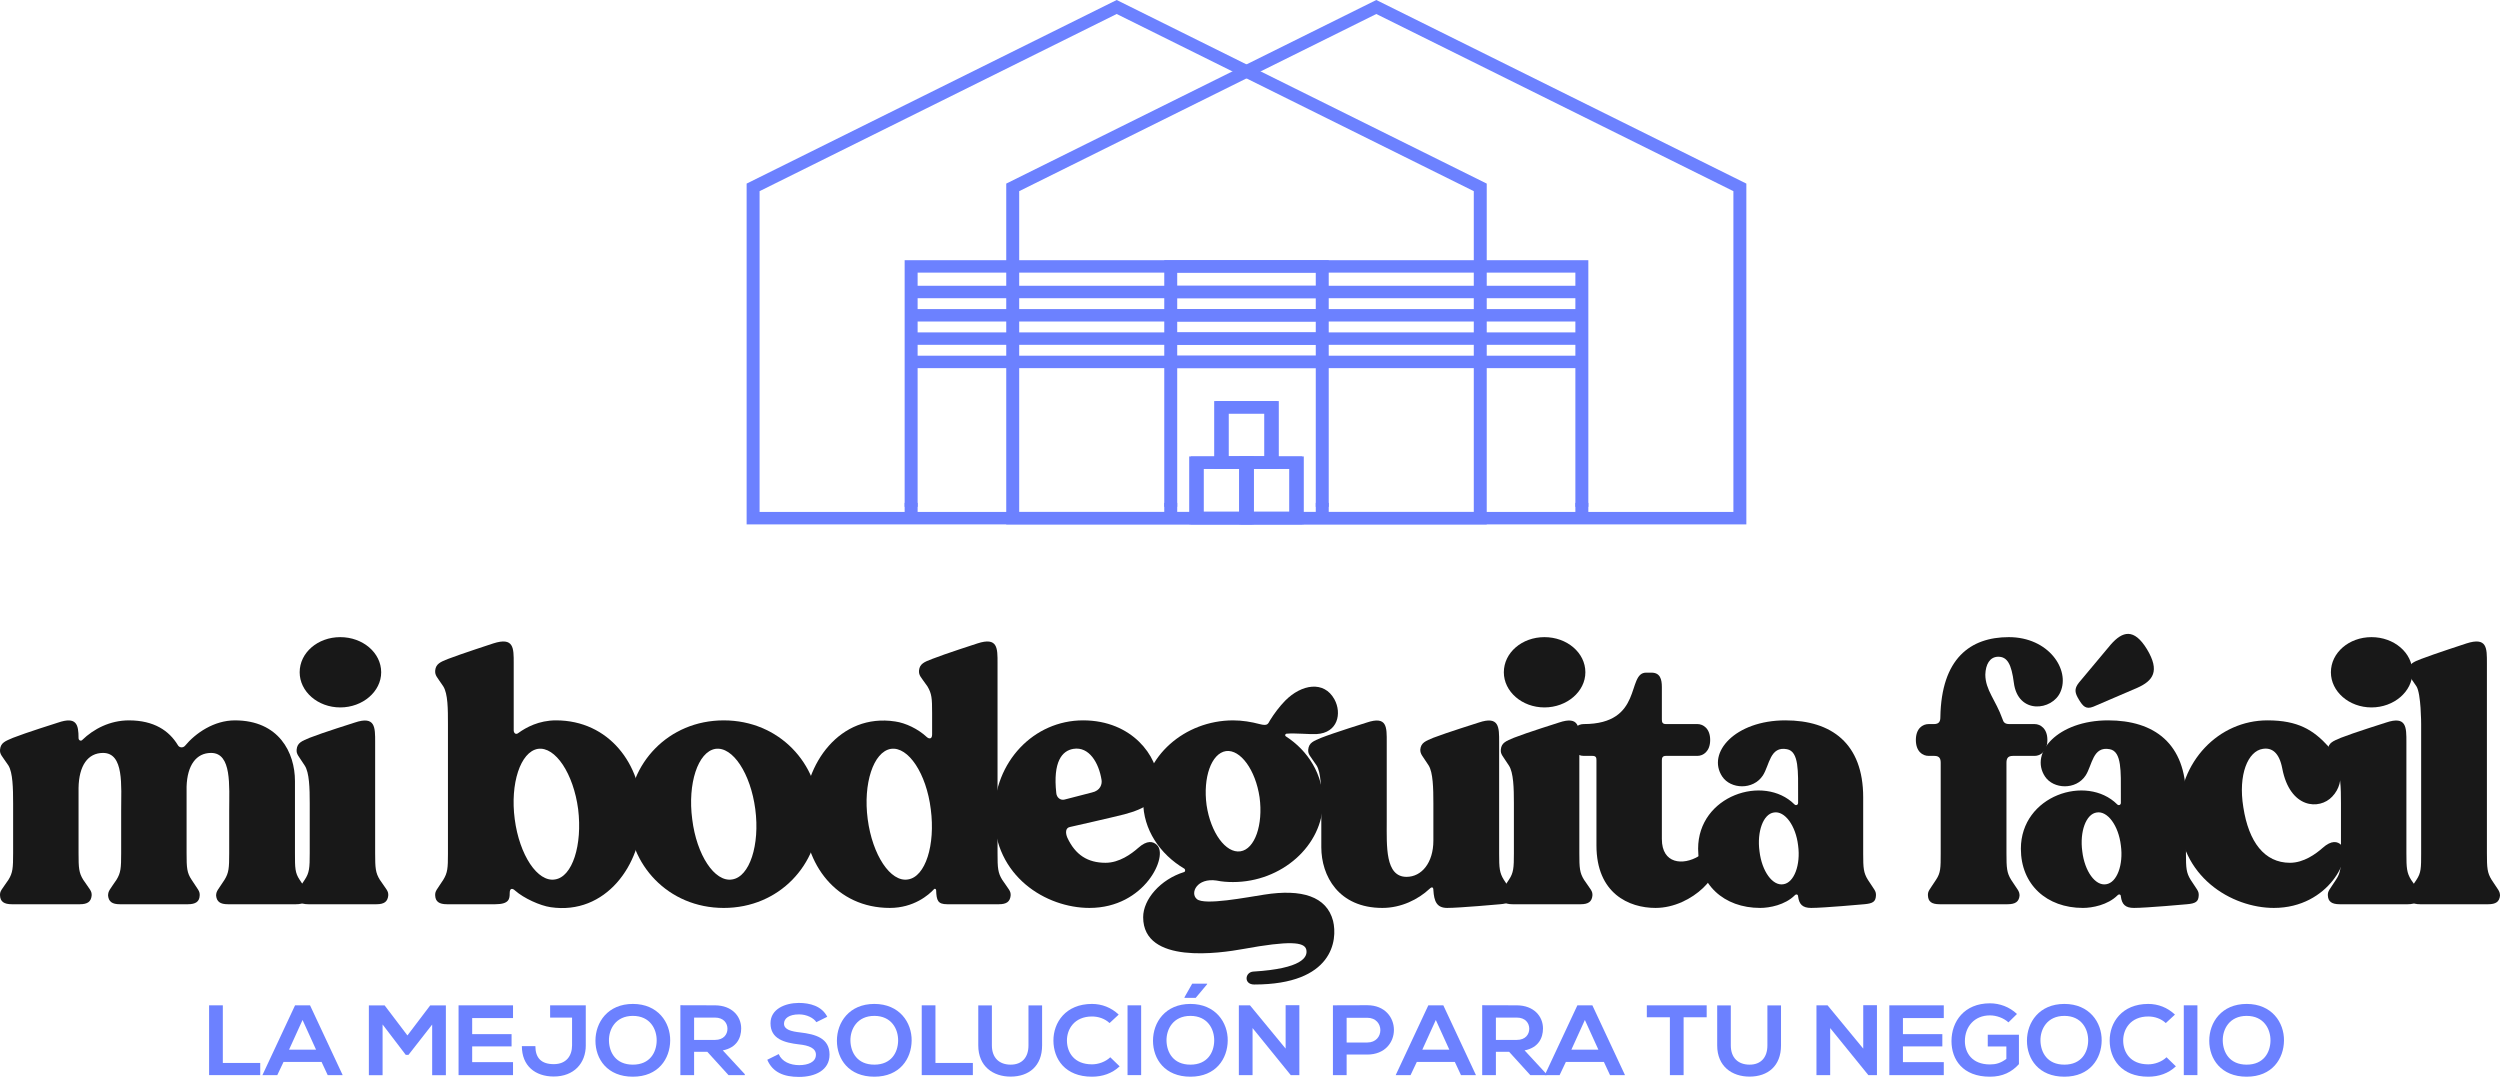 <svg width="200" height="87" viewBox="0 0 200 87" fill="none" xmlns="http://www.w3.org/2000/svg">
<path d="M17.826 80.426V85.036H20.819V86.009H16.728V80.426H17.826Z" fill="#6C81FF"/>
<path d="M25.726 84.956H22.682L22.183 86.009H20.994L23.605 80.426H24.803L27.414 86.009H26.216L25.726 84.956ZM24.204 81.598L23.123 83.975H25.285L24.204 81.598Z" fill="#6C81FF"/>
<path d="M34.573 81.965L32.678 84.39H32.461L30.607 81.957V86.017H29.509V80.434H30.773L32.594 82.835L34.415 80.434H35.67V86.017H34.573V81.965H34.573Z" fill="#6C81FF"/>
<path d="M41.042 86.009H36.685C36.685 84.151 36.685 82.284 36.685 80.426H41.042V81.447H37.774V82.731H40.926V83.713H37.774V84.973H41.042V86.009Z" fill="#6C81FF"/>
<path d="M46.863 83.624C46.863 85.068 45.907 86.121 44.302 86.121C42.813 86.121 41.749 85.267 41.749 83.688H42.83C42.83 84.646 43.313 85.132 44.302 85.132C45.3 85.132 45.765 84.47 45.765 83.625V81.408H44.01V80.426C44.958 80.426 45.906 80.426 46.862 80.426V83.624H46.863Z" fill="#6C81FF"/>
<path d="M53.615 83.249C53.598 84.693 52.675 86.136 50.63 86.136C48.584 86.136 47.636 84.725 47.636 83.257C47.636 81.789 48.618 80.314 50.63 80.314C52.634 80.314 53.632 81.789 53.615 83.249ZM48.717 83.273C48.742 84.19 49.258 85.172 50.63 85.172C52.002 85.172 52.517 84.183 52.534 83.265C52.55 82.324 52.002 81.271 50.63 81.271C49.258 81.271 48.692 82.332 48.717 83.273Z" fill="#6C81FF"/>
<path d="M59.586 86.009H58.28L56.584 84.143H55.528V86.009H54.43V80.418C55.353 80.418 56.276 80.426 57.199 80.426C58.571 80.434 59.295 81.311 59.295 82.276C59.295 83.042 58.929 83.816 57.823 84.031L59.586 85.937V86.009H59.586ZM55.528 81.406V83.193H57.199C57.897 83.193 58.197 82.746 58.197 82.3C58.197 81.853 57.889 81.407 57.199 81.407H55.528V81.406Z" fill="#6C81FF"/>
<path d="M65.307 81.774C65.107 81.455 64.558 81.151 63.926 81.151C63.112 81.151 62.721 81.479 62.721 81.894C62.721 82.38 63.319 82.516 64.018 82.595C65.232 82.739 66.363 83.042 66.363 84.374C66.363 85.618 65.215 86.153 63.918 86.153C62.729 86.153 61.815 85.802 61.382 84.781L62.297 84.326C62.555 84.94 63.228 85.211 63.935 85.211C64.625 85.211 65.274 84.98 65.274 84.374C65.274 83.847 64.7 83.632 63.927 83.552C62.738 83.416 61.64 83.113 61.64 81.861C61.64 80.712 62.821 80.242 63.894 80.234C64.8 80.234 65.74 80.481 66.181 81.342L65.307 81.774Z" fill="#6C81FF"/>
<path d="M72.932 83.249C72.915 84.693 71.992 86.136 69.947 86.136C67.901 86.136 66.953 84.725 66.953 83.257C66.953 81.789 67.935 80.314 69.947 80.314C71.951 80.314 72.949 81.789 72.932 83.249ZM68.034 83.273C68.059 84.19 68.574 85.172 69.946 85.172C71.318 85.172 71.833 84.183 71.85 83.265C71.867 82.324 71.318 81.271 69.946 81.271C68.574 81.271 68.009 82.332 68.034 83.273Z" fill="#6C81FF"/>
<path d="M74.836 80.426V85.036H77.829V86.009H73.738V80.426H74.836Z" fill="#6C81FF"/>
<path d="M83.368 80.434V83.632C83.368 85.283 82.312 86.129 80.848 86.129C79.451 86.129 78.262 85.315 78.262 83.632V80.434H79.351V83.632C79.351 84.637 79.95 85.172 80.856 85.172C81.763 85.172 82.278 84.59 82.278 83.632V80.434H83.368Z" fill="#6C81FF"/>
<path d="M89.571 85.307C88.972 85.873 88.199 86.136 87.359 86.136C85.197 86.136 84.283 84.709 84.274 83.257C84.266 81.797 85.256 80.314 87.359 80.314C88.149 80.314 88.898 80.601 89.496 81.168L88.764 81.845C88.382 81.486 87.866 81.319 87.359 81.319C85.954 81.319 85.347 82.324 85.355 83.257C85.364 84.182 85.921 85.147 87.359 85.147C87.866 85.147 88.44 84.948 88.822 84.581L89.571 85.307Z" fill="#6C81FF"/>
<path d="M90.203 86.009V80.426H91.292V86.009H90.203Z" fill="#6C81FF"/>
<path d="M95.233 80.314C97.237 80.314 98.235 81.79 98.218 83.249C98.202 84.693 97.279 86.136 95.233 86.136C93.188 86.136 92.24 84.725 92.24 83.257C92.24 81.789 93.221 80.314 95.233 80.314ZM95.233 81.271C93.861 81.271 93.296 82.332 93.321 83.273C93.346 84.19 93.861 85.172 95.233 85.172C96.605 85.172 97.121 84.183 97.137 83.265C97.154 82.324 96.605 81.271 95.233 81.271ZM96.572 78.694H95.375L94.76 79.779V79.828H95.658L96.572 78.735V78.694Z" fill="#6C81FF"/>
<path d="M102.85 80.418H103.948V86.009H103.266V86.017L100.205 82.245V86.01H99.108V80.426H99.998L102.85 83.888V80.418Z" fill="#6C81FF"/>
<path d="M109.378 84.365H107.731V86.009H106.634V80.425C107.548 80.425 108.463 80.417 109.377 80.417C112.222 80.418 112.23 84.365 109.378 84.365ZM107.731 83.401H109.378C110.783 83.401 110.775 81.422 109.378 81.422H107.731V83.401Z" fill="#6C81FF"/>
<path d="M116.387 84.956H113.344L112.845 86.009H111.656L114.267 80.426H115.465L118.076 86.009H116.878L116.387 84.956ZM114.866 81.598L113.785 83.975H115.947L114.866 81.598Z" fill="#6C81FF"/>
<path d="M123.73 86.009H122.424L120.728 84.143H119.672V86.009H118.575V80.418C119.497 80.418 120.421 80.426 121.343 80.426C122.715 80.434 123.439 81.311 123.439 82.276C123.439 83.042 123.072 83.816 121.967 84.031L123.73 85.937V86.009ZM119.672 81.406V83.193H121.343C122.042 83.193 122.341 82.746 122.341 82.3C122.341 81.853 122.034 81.407 121.343 81.407H119.672V81.406Z" fill="#6C81FF"/>
<path d="M128.312 84.956H125.268L124.769 86.009H123.58L126.191 80.426H127.389L130 86.009H128.802L128.312 84.956ZM126.79 81.598L125.709 83.975H127.871L126.79 81.598Z" fill="#6C81FF"/>
<path d="M133.592 81.382H131.746V80.425C133.425 80.425 134.847 80.425 136.535 80.425V81.382H134.689V86.009H133.591V81.382H133.592Z" fill="#6C81FF"/>
<path d="M142.481 80.434V83.632C142.481 85.283 141.425 86.129 139.962 86.129C138.565 86.129 137.375 85.315 137.375 83.632V80.434H138.465V83.632C138.465 84.637 139.063 85.172 139.97 85.172C140.877 85.172 141.392 84.59 141.392 83.632V80.434H142.481Z" fill="#6C81FF"/>
<path d="M149.058 80.418H150.156V86.009H149.474V86.017L146.414 82.245V86.01H145.317V80.426H146.206L149.059 83.888V80.418H149.058Z" fill="#6C81FF"/>
<path d="M155.503 86.009H151.146C151.146 84.151 151.146 82.284 151.146 80.426H155.503V81.447H152.235V82.731H155.387V83.713H152.235V84.973H155.503V86.009Z" fill="#6C81FF"/>
<path d="M160.675 81.789C160.284 81.43 159.702 81.231 159.195 81.231C157.948 81.231 157.191 82.14 157.191 83.288C157.191 84.206 157.748 85.155 159.195 85.155C159.652 85.155 160.051 85.059 160.509 84.708V83.719H159.021V82.778H161.515V85.131C160.941 85.761 160.218 86.136 159.196 86.136C157.008 86.136 156.119 84.756 156.119 83.288C156.119 81.717 157.142 80.265 159.196 80.265C159.977 80.265 160.759 80.552 161.358 81.119L160.675 81.789Z" fill="#6C81FF"/>
<path d="M168.134 83.249C168.117 84.693 167.195 86.136 165.149 86.136C163.103 86.136 162.156 84.725 162.156 83.257C162.156 81.789 163.137 80.314 165.149 80.314C167.153 80.314 168.151 81.789 168.134 83.249ZM163.237 83.273C163.262 84.19 163.777 85.172 165.149 85.172C166.521 85.172 167.036 84.183 167.053 83.265C167.07 82.324 166.521 81.271 165.149 81.271C163.777 81.271 163.211 82.332 163.237 83.273Z" fill="#6C81FF"/>
<path d="M174.071 85.307C173.473 85.873 172.699 86.136 171.859 86.136C169.697 86.136 168.783 84.709 168.774 83.257C168.766 81.797 169.756 80.314 171.859 80.314C172.649 80.314 173.398 80.601 173.996 81.168L173.264 81.845C172.882 81.486 172.366 81.319 171.859 81.319C170.454 81.319 169.847 82.324 169.855 83.257C169.864 84.182 170.421 85.147 171.859 85.147C172.366 85.147 172.94 84.948 173.322 84.581L174.071 85.307Z" fill="#6C81FF"/>
<path d="M174.703 86.009V80.426H175.793V86.009H174.703Z" fill="#6C81FF"/>
<path d="M182.719 83.249C182.702 84.693 181.779 86.136 179.734 86.136C177.688 86.136 176.74 84.725 176.74 83.257C176.74 81.789 177.722 80.314 179.734 80.314C181.738 80.314 182.736 81.789 182.719 83.249ZM177.821 83.273C177.847 84.19 178.362 85.172 179.734 85.172C181.106 85.172 181.621 84.183 181.638 83.265C181.655 82.324 181.106 81.271 179.734 81.271C178.362 81.271 177.796 82.332 177.821 83.273Z" fill="#6C81FF"/>
<path d="M24.617 71.658C24.59 72.131 24.294 72.339 23.677 72.339C23.677 72.339 18.256 72.339 18.229 72.339C17.611 72.339 17.342 72.131 17.289 71.658C17.289 71.273 17.45 71.184 17.96 70.385C18.309 69.823 18.336 69.438 18.336 68.254V64.881C18.336 62.839 18.551 60.234 16.886 60.234C15.706 60.234 14.98 61.211 14.927 62.927C14.927 63.549 14.927 68.254 14.927 68.254C14.927 69.438 14.954 69.823 15.33 70.385C15.84 71.184 16.001 71.273 15.974 71.658C15.947 72.131 15.651 72.339 15.034 72.339C15.007 72.339 9.612 72.339 9.585 72.339C8.968 72.339 8.699 72.131 8.646 71.658C8.646 71.273 8.78 71.184 9.317 70.385C9.666 69.823 9.693 69.438 9.693 68.254V64.881C9.693 62.839 9.934 60.234 8.243 60.234C7.035 60.234 6.311 61.24 6.284 63.046V68.254C6.284 69.438 6.311 69.823 6.66 70.385C7.196 71.184 7.358 71.273 7.331 71.658C7.277 72.131 7.008 72.339 6.391 72.339C6.364 72.339 0.969 72.339 0.942 72.339C0.325 72.339 0.03 72.131 0.003 71.658C-0.024 71.273 0.137 71.184 0.674 70.385C1.023 69.823 1.05 69.438 1.05 68.254V64.259C1.05 63.075 1.023 61.803 0.674 61.24C0.137 60.441 -0.024 60.353 0.003 59.967C0.056 59.405 0.432 59.287 1.05 59.021C2.016 58.636 4.647 57.807 4.647 57.807C6.123 57.304 6.284 57.955 6.284 59.05C6.284 59.228 6.472 59.317 6.58 59.198C7.492 58.311 8.807 57.63 10.311 57.63C12.324 57.63 13.532 58.458 14.229 59.612C14.337 59.82 14.632 59.849 14.793 59.672C15.652 58.636 17.128 57.63 18.792 57.63C22.309 57.63 23.597 60.204 23.597 62.483C23.597 62.986 23.597 68.254 23.597 68.254C23.597 69.438 23.597 69.823 23.973 70.385C24.483 71.184 24.644 71.273 24.617 71.658Z" fill="#181818"/>
<path d="M31.059 71.658C31.005 72.131 30.736 72.339 30.119 72.339C30.092 72.339 24.697 72.339 24.67 72.339C24.053 72.339 23.758 72.131 23.731 71.658C23.704 71.273 23.865 71.184 24.375 70.385C24.751 69.823 24.778 69.438 24.778 68.254V64.259C24.778 63.075 24.751 61.803 24.375 61.24C23.865 60.441 23.704 60.353 23.731 59.967C23.784 59.405 24.16 59.287 24.778 59.021C25.744 58.636 28.375 57.807 28.375 57.807C30.039 57.245 30.012 58.192 30.012 59.376V68.254C30.012 69.438 30.039 69.822 30.388 70.385C30.925 71.184 31.086 71.273 31.059 71.658ZM23.973 53.783C23.973 52.214 25.422 50.971 27.22 50.971C29.018 50.971 30.495 52.214 30.495 53.783C30.495 55.322 29.019 56.594 27.22 56.594C25.422 56.594 23.973 55.322 23.973 53.783Z" fill="#181818"/>
<path d="M51.351 65.147C51.351 69.172 48.452 73.227 44.05 72.576C43.218 72.457 41.903 71.865 41.205 71.244C41.017 71.066 40.776 71.007 40.776 71.451C40.776 71.895 40.749 72.339 39.621 72.339H35.756C35.139 72.339 34.843 72.131 34.816 71.658C34.789 71.273 34.951 71.184 35.461 70.385C35.809 69.823 35.836 69.438 35.836 68.314V57.926C35.836 56.742 35.836 55.499 35.461 54.907C34.95 54.137 34.789 54.049 34.816 53.634C34.87 53.101 35.246 52.953 35.836 52.717C36.829 52.332 39.46 51.474 39.46 51.474C41.124 50.941 41.097 51.858 41.097 53.042V58.428C41.097 58.636 41.258 58.813 41.473 58.636C42.09 58.192 43.111 57.629 44.48 57.629C48.721 57.63 51.351 61.152 51.351 65.147ZM46.252 64.733C45.876 61.891 44.426 59.701 43.03 59.909C41.635 60.145 40.803 62.691 41.178 65.532C41.554 68.403 43.004 70.593 44.4 70.356C45.795 70.149 46.6 67.603 46.252 64.733Z" fill="#181818"/>
<path d="M65.524 65.118C65.524 69.143 62.356 72.635 57.9 72.635C53.444 72.635 50.277 69.143 50.277 65.118C50.277 61.122 53.444 57.63 57.9 57.63C62.356 57.63 65.524 61.122 65.524 65.118ZM60.423 64.733C60.048 61.891 58.625 59.701 57.229 59.909C55.834 60.145 55.002 62.691 55.377 65.532C55.726 68.403 57.176 70.593 58.572 70.356C59.967 70.149 60.799 67.603 60.423 64.733Z" fill="#181818"/>
<path d="M80.179 70.385C80.716 71.184 80.877 71.273 80.85 71.658C80.797 72.131 80.528 72.339 79.911 72.339H75.777C75.026 72.339 74.918 72.043 74.891 71.214C74.891 71.125 74.784 71.066 74.73 71.125C74.301 71.599 73.093 72.634 71.187 72.634C66.919 72.634 64.316 69.142 64.316 65.117C64.316 61.122 67.188 57.037 71.617 57.718C72.449 57.837 73.442 58.31 74.14 58.961C74.3 59.109 74.569 59.169 74.569 58.754V57.037C74.569 55.854 74.542 55.499 74.193 54.907C73.656 54.137 73.495 54.049 73.522 53.634C73.575 53.101 73.951 52.953 74.569 52.717C75.535 52.332 78.192 51.474 78.192 51.474C79.83 50.941 79.803 51.858 79.803 53.042V68.254C79.803 69.438 79.831 69.823 80.179 70.385ZM74.462 64.733C74.113 61.891 72.663 59.701 71.268 59.909C69.872 60.145 69.04 62.691 69.416 65.532C69.792 68.403 71.242 70.593 72.637 70.356C74.032 70.149 74.838 67.603 74.462 64.733Z" fill="#181818"/>
<path d="M87.158 72.634C83.695 72.634 79.534 70.118 79.534 65.176C79.534 60.944 82.702 57.629 86.647 57.629C90.593 57.629 92.633 60.53 92.66 62.572C92.66 64.14 91.586 64.702 89.949 65.146C89.037 65.383 85.628 66.152 85.628 66.152C85.225 66.211 85.225 66.626 85.386 67.011C86.03 68.402 87.024 69.023 88.446 69.023C89.546 69.023 90.513 68.312 91.049 67.839C91.774 67.188 92.257 67.306 92.553 67.602C93.493 68.432 91.614 72.634 87.158 72.634ZM85.171 63.963L87.346 63.401C88.044 63.253 88.178 62.72 88.124 62.395C87.909 61.033 87.131 59.702 85.87 59.909C84.957 60.057 84.232 60.944 84.501 63.431C84.527 63.815 84.85 64.052 85.171 63.963Z" fill="#181818"/>
<path d="M102.914 58.695C102.806 58.725 102.779 58.843 102.86 58.903C104.659 60.057 105.84 61.981 105.84 64.112C105.84 67.663 102.511 70.564 98.646 70.564C98.19 70.564 97.76 70.534 97.331 70.445C95.747 70.208 95.184 71.451 95.747 71.924C96.338 72.457 99.774 71.776 101.143 71.57C104.149 71.096 106.136 71.718 106.645 73.671C107.021 75.209 106.645 78.761 100.337 78.761C99.478 78.761 99.586 77.755 100.284 77.725C104.149 77.488 104.659 76.571 104.498 75.95C104.337 75.358 103.183 75.239 99.452 75.92C97.653 76.245 91.453 77.193 91.453 73.374C91.453 71.954 92.822 70.356 94.728 69.764C94.835 69.734 94.835 69.556 94.754 69.498C92.795 68.343 91.453 66.36 91.453 64.111C91.453 60.53 94.782 57.63 98.646 57.63C99.371 57.63 100.096 57.748 100.766 57.926C101.437 58.103 101.438 57.896 101.598 57.63C101.947 57.068 102.35 56.535 102.806 56.062C104.122 54.73 105.92 54.434 106.752 55.943C107.369 57.068 107.02 58.636 105.329 58.725C104.686 58.755 103.692 58.636 102.914 58.695ZM100.766 63.786C100.445 61.596 99.236 59.938 98.083 60.086C96.902 60.264 96.231 62.217 96.526 64.407C96.848 66.597 98.056 68.283 99.237 68.106C100.391 67.929 101.062 65.976 100.766 63.786Z" fill="#181818"/>
<path d="M120.952 71.658C120.925 72.131 120.71 72.279 120.012 72.339C120.012 72.339 116.764 72.634 115.771 72.634C114.939 72.634 114.724 72.102 114.671 71.214C114.671 70.977 114.563 70.918 114.375 71.096C113.463 71.954 112.094 72.634 110.59 72.634C107.074 72.634 105.705 70.06 105.705 67.781C105.705 67.603 105.705 64.259 105.705 64.259C105.705 63.075 105.678 61.803 105.329 61.24C104.793 60.441 104.631 60.353 104.658 59.967C104.712 59.405 105.087 59.287 105.705 59.021C106.672 58.636 109.329 57.807 109.329 57.807C110.993 57.245 110.939 58.192 110.939 59.376V65.709C110.939 67.692 110.805 70.148 112.523 70.148C113.731 70.148 114.67 69.023 114.67 67.248V64.258C114.67 63.075 114.643 61.802 114.294 61.24C113.784 60.44 113.623 60.352 113.623 59.967C113.676 59.404 114.052 59.286 114.67 59.02C115.663 58.635 118.293 57.806 118.293 57.806C119.957 57.244 119.931 58.191 119.931 59.375C119.931 59.375 119.931 67.395 119.931 68.312C119.931 69.437 119.958 69.822 120.307 70.384C120.818 71.184 120.979 71.273 120.952 71.658Z" fill="#181818"/>
<path d="M127.393 71.658C127.34 72.131 127.071 72.339 126.454 72.339C126.427 72.339 121.032 72.339 121.005 72.339C120.388 72.339 120.093 72.131 120.065 71.658C120.038 71.273 120.2 71.184 120.71 70.385C121.085 69.823 121.112 69.438 121.112 68.254V64.259C121.112 63.075 121.085 61.803 120.71 61.24C120.199 60.441 120.038 60.353 120.065 59.967C120.119 59.405 120.495 59.287 121.112 59.021C122.079 58.636 124.709 57.807 124.709 57.807C126.373 57.245 126.347 58.192 126.347 59.376V68.254C126.347 69.438 126.374 69.822 126.723 70.385C127.259 71.184 127.42 71.273 127.393 71.658ZM120.307 53.783C120.307 52.214 121.757 50.971 123.555 50.971C125.354 50.971 126.83 52.214 126.83 53.783C126.83 55.322 125.354 56.594 123.555 56.594C121.757 56.594 120.307 55.322 120.307 53.783Z" fill="#181818"/>
<path d="M132.44 72.634C130.32 72.634 127.716 71.48 127.716 67.633V60.826C127.716 60.619 127.689 60.471 127.393 60.471H126.695C126.212 60.471 125.675 60.116 125.675 59.198C125.675 58.281 126.212 57.926 126.695 57.926C131.5 57.926 130.104 53.812 131.688 53.812H132.117C132.815 53.812 132.949 54.344 132.949 54.966V57.57C132.949 57.778 133.002 57.925 133.271 57.925H135.794C136.251 57.925 136.814 58.28 136.814 59.198C136.814 60.115 136.251 60.471 135.794 60.471H133.271C133.003 60.471 132.949 60.619 132.949 60.825V67.129C132.949 69.112 134.64 69.26 135.902 68.491C136.358 68.224 136.841 68.166 137.137 68.55C138.05 69.734 135.419 72.634 132.44 72.634Z" fill="#181818"/>
<path d="M150.075 71.658C150.048 72.131 149.834 72.279 149.136 72.339C149.136 72.339 145.888 72.634 144.894 72.634C144.196 72.634 143.928 72.339 143.848 71.717C143.848 71.539 143.687 71.51 143.579 71.628C142.801 72.398 141.566 72.634 140.814 72.634C137.915 72.634 135.849 70.77 135.849 67.899C135.849 63.638 141.11 61.921 143.552 64.347C143.66 64.466 143.848 64.407 143.848 64.229V63.548C143.848 61.743 143.928 60.115 142.961 59.937C141.593 59.67 141.566 61.21 141.029 62.038C140.25 63.222 138.452 63.133 137.781 62.127C136.52 60.233 138.801 57.629 142.828 57.629C146.505 57.629 149.055 59.464 149.055 63.784V66.034C149.055 66.477 149.055 67.395 149.055 68.312C149.055 69.437 149.082 69.822 149.431 70.384C149.941 71.184 150.101 71.273 150.075 71.658ZM143.848 67.633C143.66 66.035 142.774 64.851 141.915 64.999C141.055 65.118 140.546 66.538 140.76 68.106C140.948 69.704 141.807 70.888 142.666 70.74C143.525 70.622 144.062 69.201 143.848 67.633Z" fill="#181818"/>
<path d="M164.837 55.351C164.193 56.86 161.428 57.186 161.107 54.611C160.919 53.161 160.596 52.51 159.818 52.54C159.174 52.569 158.852 53.161 158.826 53.961C158.826 55.204 159.658 56.002 160.194 57.512C160.275 57.779 160.382 57.926 160.758 57.926H162.771C163.228 57.926 163.791 58.281 163.791 59.199C163.791 60.116 163.228 60.472 162.771 60.472H161.027C160.598 60.472 160.517 60.709 160.517 61.034V68.255C160.517 69.439 160.544 69.823 160.892 70.386C161.403 71.185 161.564 71.273 161.564 71.658C161.51 72.132 161.241 72.339 160.597 72.339H155.175C154.531 72.339 154.263 72.132 154.236 71.658C154.209 71.274 154.37 71.185 154.88 70.386C155.256 69.823 155.256 69.439 155.256 68.255V61.033C155.256 60.708 155.175 60.471 154.745 60.471H154.289C153.806 60.471 153.269 60.116 153.269 59.198C153.269 58.281 153.806 57.926 154.289 57.926H154.718C155.147 57.926 155.229 57.689 155.229 57.363C155.309 52.687 157.618 50.971 160.704 50.971C163.898 50.971 165.616 53.575 164.837 55.351Z" fill="#181818"/>
<path d="M175.896 71.658C175.869 72.131 175.655 72.279 174.957 72.339C174.957 72.339 171.709 72.634 170.716 72.634C170.017 72.634 169.749 72.339 169.669 71.717C169.669 71.539 169.508 71.51 169.4 71.628C168.622 72.398 167.387 72.634 166.635 72.634C163.737 72.634 161.67 70.77 161.67 67.899C161.67 63.638 166.931 61.921 169.373 64.347C169.481 64.466 169.669 64.407 169.669 64.229V63.548C169.669 61.743 169.749 60.115 168.783 59.937C167.414 59.67 167.387 61.21 166.85 62.038C166.072 63.222 164.273 63.133 163.603 62.127C162.341 60.233 164.623 57.629 168.649 57.629C172.326 57.629 174.876 59.464 174.876 63.784V66.034C174.876 66.477 174.876 67.395 174.876 68.312C174.876 69.437 174.903 69.822 175.252 70.384C175.762 71.184 175.923 71.273 175.896 71.658ZM167.468 56.535C166.877 56.772 166.636 56.505 166.314 55.973C165.991 55.44 165.911 55.114 166.314 54.611L168.864 51.562C169.803 50.497 170.716 50.23 171.763 51.947C172.81 53.693 172.246 54.462 170.984 55.025L167.468 56.535ZM169.669 67.633C169.481 66.035 168.595 64.851 167.736 64.999C166.877 65.118 166.368 66.538 166.582 68.106C166.77 69.704 167.629 70.888 168.488 70.74C169.347 70.622 169.884 69.201 169.669 67.633Z" fill="#181818"/>
<path d="M187.304 67.603C188.244 68.432 186.365 72.634 181.909 72.634C178.527 72.634 174.313 70.118 174.313 65.176C174.313 60.944 177.48 57.629 181.399 57.629C183.842 57.629 185.077 58.399 186.284 59.73C187.17 60.707 187.761 62.483 186.58 63.726C185.56 64.821 183.198 64.702 182.581 61.477C182.339 60.204 181.749 59.79 181.024 59.908C179.843 60.086 179.038 61.95 179.467 64.584C179.897 67.366 181.159 69.023 183.198 69.023C184.299 69.023 185.265 68.313 185.802 67.84C186.526 67.189 187.009 67.308 187.304 67.603Z" fill="#181818"/>
<path d="M193.558 71.658C193.505 72.131 193.236 72.339 192.619 72.339C192.592 72.339 187.197 72.339 187.17 72.339C186.553 72.339 186.257 72.131 186.23 71.658C186.203 71.273 186.365 71.184 186.874 70.385C187.25 69.823 187.277 69.438 187.277 68.254V64.259C187.277 63.075 187.25 61.803 186.874 61.24C186.364 60.441 186.203 60.353 186.23 59.967C186.284 59.405 186.66 59.287 187.277 59.021C188.244 58.636 190.874 57.807 190.874 57.807C192.538 57.245 192.512 58.192 192.512 59.376V68.254C192.512 69.438 192.539 69.822 192.888 70.385C193.424 71.184 193.585 71.273 193.558 71.658ZM186.472 53.783C186.472 52.214 187.921 50.971 189.719 50.971C191.518 50.971 192.994 52.214 192.994 53.783C192.994 55.322 191.518 56.594 189.719 56.594C187.921 56.594 186.472 55.322 186.472 53.783Z" fill="#181818"/>
<path d="M200 71.658C199.947 72.131 199.678 72.339 199.061 72.339C199.034 72.339 193.612 72.339 193.612 72.339C192.995 72.339 192.699 72.131 192.672 71.658C192.645 71.273 192.807 71.184 193.316 70.385C193.692 69.823 193.692 69.438 193.692 68.254V57.926C193.692 57.926 193.692 55.499 193.316 54.907C192.806 54.137 192.645 54.049 192.672 53.634C192.726 53.101 193.075 52.953 193.692 52.717C194.685 52.332 197.315 51.474 197.315 51.474C198.979 50.941 198.953 51.858 198.953 53.042V68.254C198.953 69.438 198.98 69.822 199.329 70.385C199.839 71.184 200 71.273 200 71.658Z" fill="#181818"/>
<path d="M139.709 41.95H80.499V14.688L110.104 0L139.708 14.688V41.95H139.709ZM81.536 40.956H138.672V15.293L110.105 1.12L81.536 15.293V40.956Z" fill="#6C81FF"/>
<path d="M127.067 40.547H126.03V21.81H94.177V40.547H93.141V20.816H127.067V40.547Z" fill="#6C81FF"/>
<path d="M126.548 26.592H93.659V27.586H126.548V26.592Z" fill="#6C81FF"/>
<path d="M126.548 24.727H93.659V25.721H126.548V24.727Z" fill="#6C81FF"/>
<path d="M126.548 28.456H93.659V29.451H126.548V28.456Z" fill="#6C81FF"/>
<path d="M126.548 22.862H93.659V23.857H126.548V22.862Z" fill="#6C81FF"/>
<path d="M94.177 40.229H93.141V41.453H94.177V40.229Z" fill="#6C81FF"/>
<path d="M127.067 40.229H126.03V41.453H127.067V40.229Z" fill="#6C81FF"/>
<path d="M100.306 41.94H95.266V36.516H100.306V41.94ZM96.303 40.946H99.27V37.511H96.303V40.946Z" fill="#6C81FF"/>
<path d="M104.303 41.94H99.263V36.516H104.303V41.94ZM100.299 40.946H103.266V37.511H100.299V40.946Z" fill="#6C81FF"/>
<path d="M102.304 37.511H97.264V32.086H102.304V37.511ZM98.301 36.516H101.268V33.081H98.301V36.516Z" fill="#6C81FF"/>
<path d="M59.73 14.688L89.335 0L118.939 14.688V41.95H59.73V14.688ZM117.903 15.293L89.335 1.119L60.767 15.293V40.955H117.903V15.293Z" fill="#6C81FF"/>
<path d="M72.372 40.547H73.409V21.81H105.262V40.547H106.298V20.816H72.372V40.547Z" fill="#6C81FF"/>
<path d="M105.78 26.592H72.89V27.586H105.78V26.592Z" fill="#6C81FF"/>
<path d="M105.78 24.727H72.89V25.721H105.78V24.727Z" fill="#6C81FF"/>
<path d="M105.78 28.456H72.89V29.451H105.78V28.456Z" fill="#6C81FF"/>
<path d="M105.78 22.862H72.89V23.857H105.78V22.862Z" fill="#6C81FF"/>
<path d="M106.298 40.229H105.262V41.453H106.298V40.229Z" fill="#6C81FF"/>
<path d="M73.409 40.229H72.372V41.453H73.409V40.229Z" fill="#6C81FF"/>
<path d="M99.133 36.516H104.173V41.94H99.133V36.516ZM103.136 37.511H100.169V40.946H103.136V37.511Z" fill="#6C81FF"/>
<path d="M95.136 36.516H100.176V41.94H95.136V36.516ZM99.14 37.511H96.173V40.946H99.14V37.511Z" fill="#6C81FF"/>
<path d="M97.135 32.086H102.175V37.511H97.135V32.086ZM101.138 33.081H98.171V36.516H101.138V33.081Z" fill="#6C81FF"/>
</svg>
